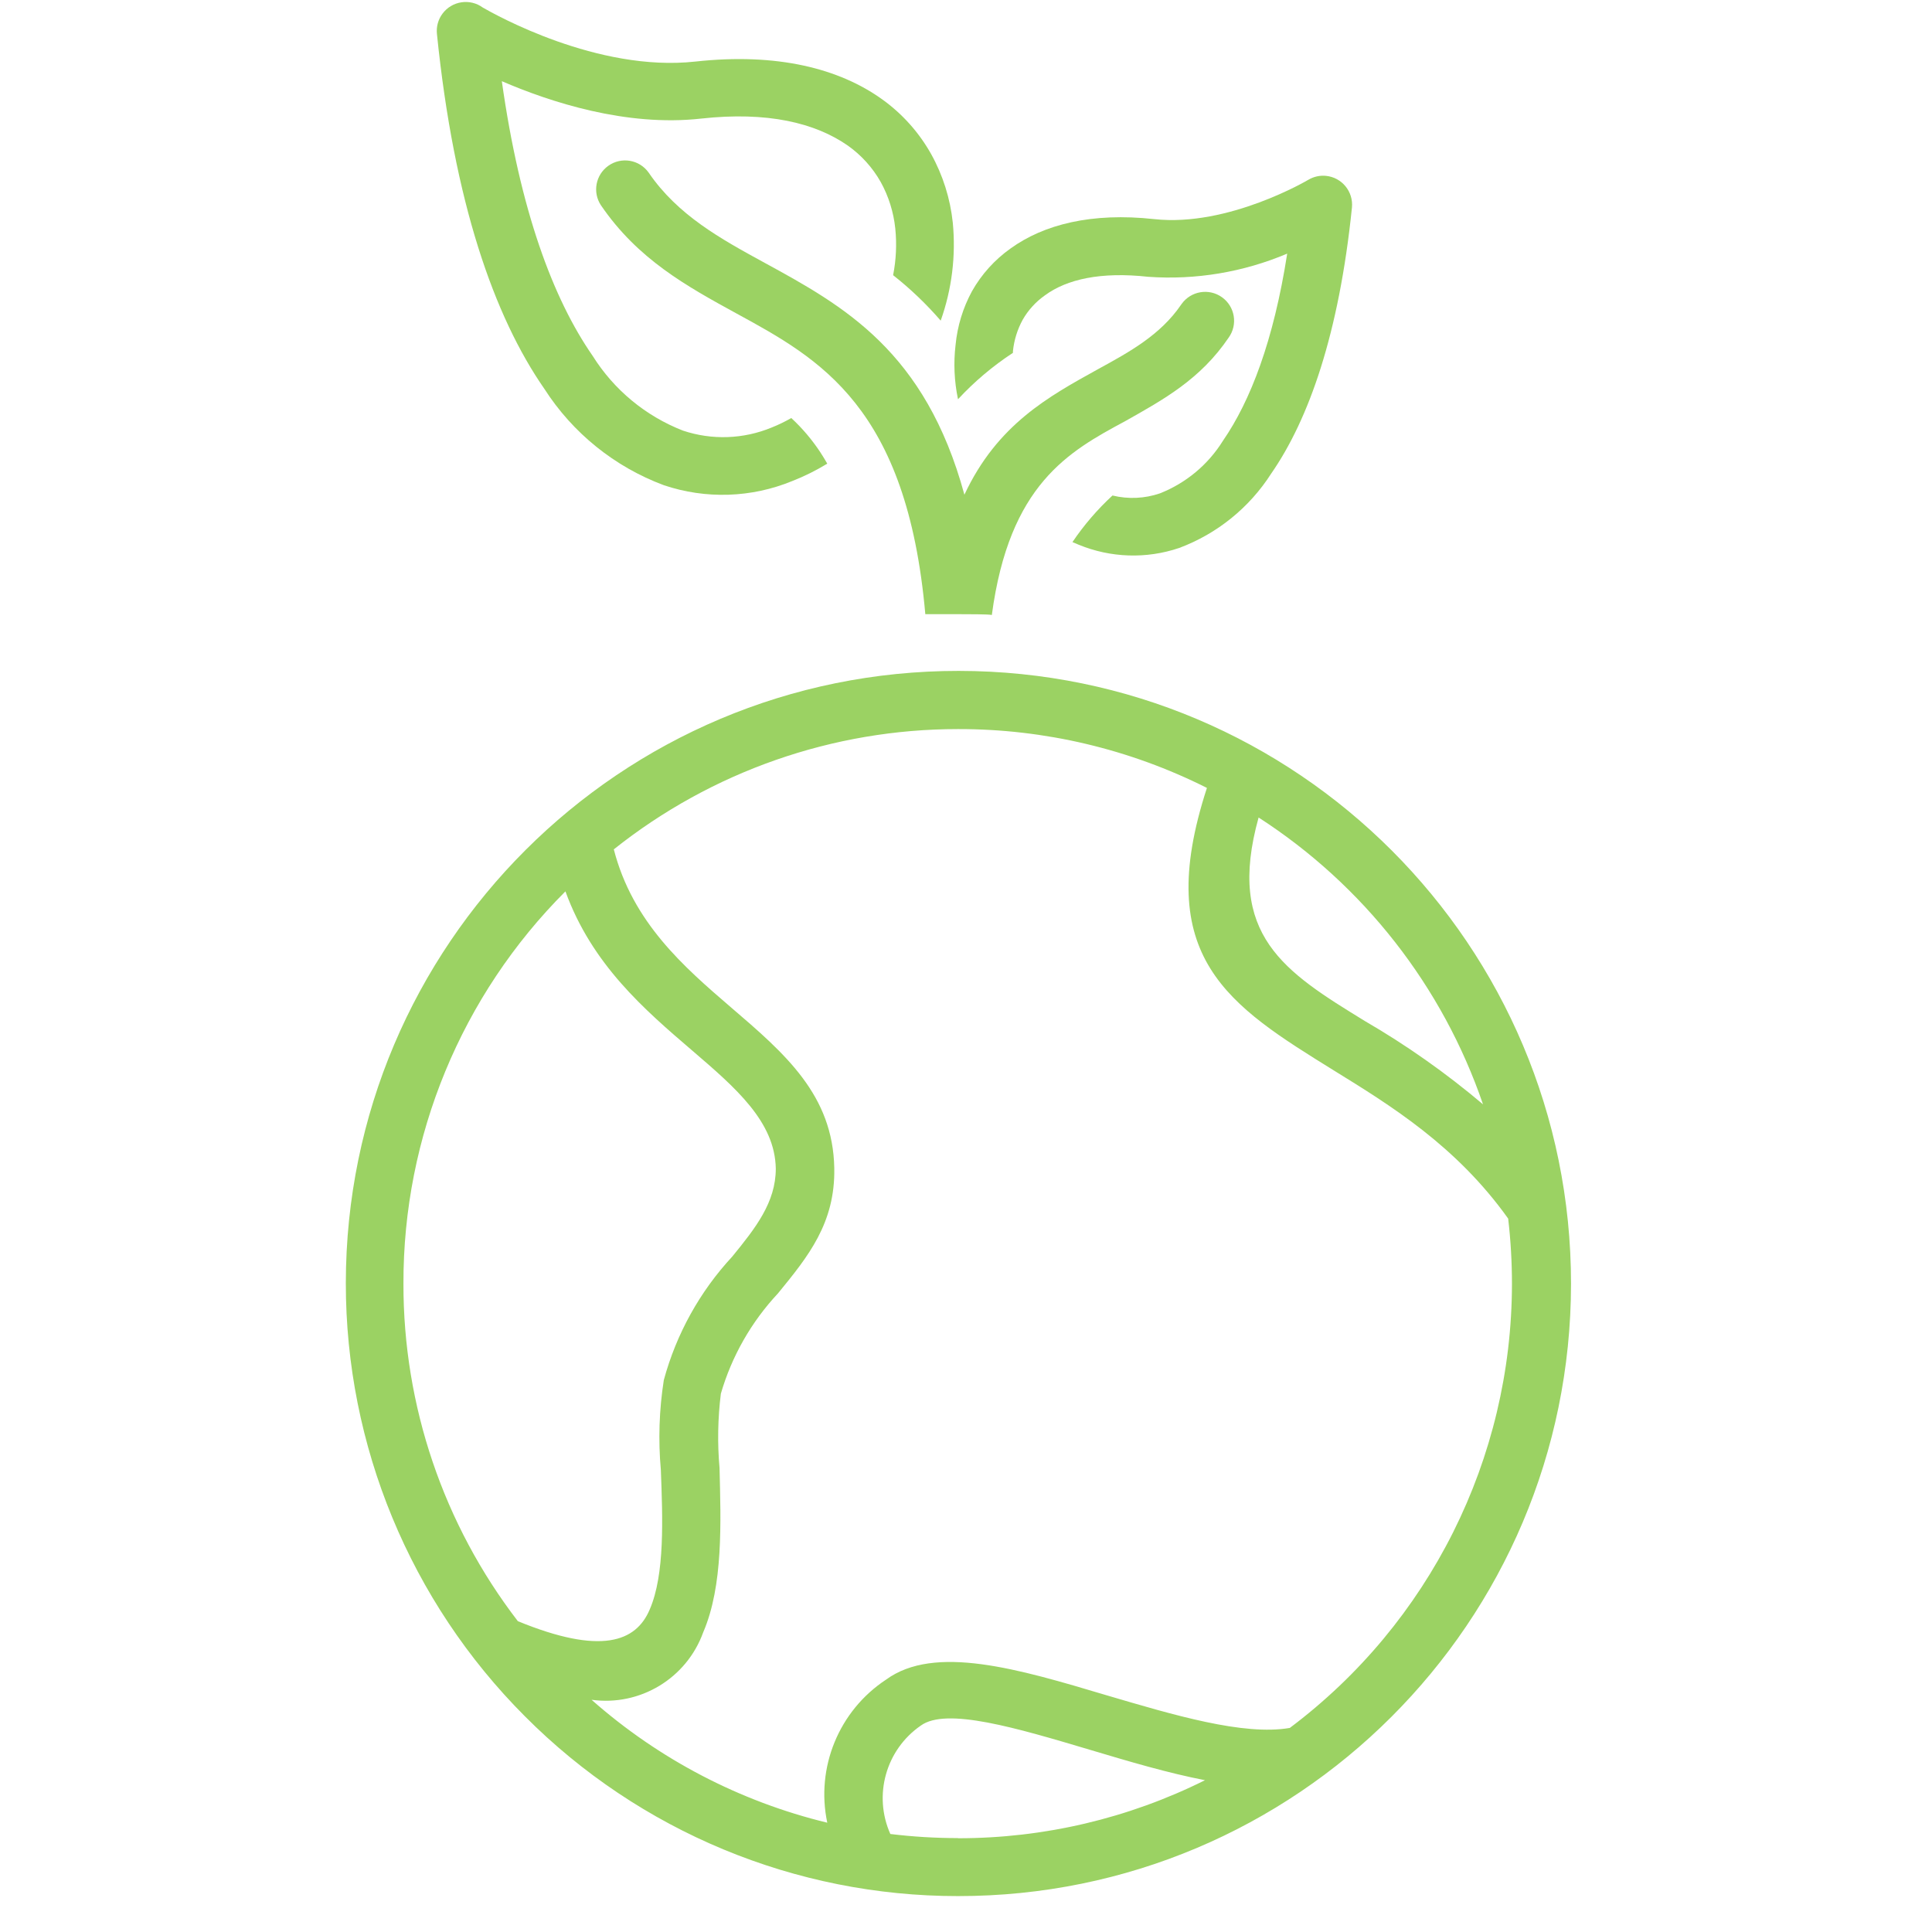 <?xml version="1.0" encoding="UTF-8" standalone="no"?><!DOCTYPE svg PUBLIC "-//W3C//DTD SVG 1.1//EN" "http://www.w3.org/Graphics/SVG/1.1/DTD/svg11.dtd"><svg width="100%" height="100%" viewBox="0 0 51 51" version="1.1" xmlns="http://www.w3.org/2000/svg" xmlns:xlink="http://www.w3.org/1999/xlink" xml:space="preserve" xmlns:serif="http://www.serif.com/" style="fill-rule:evenodd;clip-rule:evenodd;stroke-linejoin:round;stroke-miterlimit:2;"><clipPath id="_clip1"><rect id="_794931" serif:id="794931" x="0.3" y="0.052" width="50" height="50"/></clipPath><g clip-path="url(#_clip1)"><path d="M25.151,5.875c-0.067,-0.633 -0.26,-1.247 -0.569,-1.804c-0.32,-0.572 -0.762,-1.067 -1.295,-1.449c-1.13,-0.811 -2.765,-1.234 -4.931,-0.997c-2.589,0.285 -5.299,-1.247 -5.609,-1.424c-0.34,-0.25 -0.818,-0.177 -1.068,0.162c-0.113,0.153 -0.165,0.343 -0.145,0.533c0.453,4.448 1.51,7.46 2.835,9.367c0.748,1.167 1.855,2.061 3.154,2.545c1.108,0.374 2.314,0.334 3.396,-0.112c0.319,-0.125 0.626,-0.278 0.919,-0.457c-0.058,-0.101 -0.118,-0.2 -0.182,-0.298c-0.218,-0.331 -0.476,-0.636 -0.768,-0.906c-0.166,0.095 -0.339,0.179 -0.517,0.25c-0.746,0.309 -1.578,0.338 -2.343,0.082c-0.985,-0.384 -1.82,-1.075 -2.382,-1.971c-1.053,-1.515 -1.92,-3.858 -2.399,-7.253c1.269,0.548 3.279,1.208 5.255,0.988c1.756,-0.194 3.021,0.112 3.884,0.716c0.354,0.252 0.649,0.579 0.863,0.958c0.209,0.378 0.339,0.795 0.384,1.225c0.042,0.412 0.023,0.828 -0.057,1.234c0.456,0.359 0.876,0.761 1.256,1.2c0.295,-0.829 0.404,-1.713 0.319,-2.589Z" style="fill:#9bd263;fill-rule:nonzero;"/><path d="M32.258,7.847c-0.343,-0.246 -0.821,-0.166 -1.066,0.177c-0.006,0.008 -0.012,0.017 -0.018,0.025c-0.543,0.794 -1.359,1.243 -2.196,1.7c-1.294,0.717 -2.653,1.454 -3.52,3.31c-1.032,-3.793 -3.189,-4.984 -5.277,-6.123c-1.161,-0.634 -2.291,-1.255 -3.059,-2.381c-0.246,-0.344 -0.723,-0.423 -1.066,-0.177c-0.333,0.238 -0.419,0.697 -0.194,1.039c0.975,1.429 2.261,2.136 3.585,2.861c2.192,1.195 4.496,2.459 4.979,7.935l0.894,0c0.224,0 0.793,0 0.862,0.021c0.462,-3.452 2.028,-4.314 3.521,-5.117c1.01,-0.569 1.985,-1.104 2.731,-2.205c0.246,-0.343 0.167,-0.82 -0.176,-1.065Z" style="fill:#9bd263;fill-rule:nonzero;"/><path d="M25.311,17.71c-8.931,-0.006 -16.176,7.229 -16.182,16.16c-0.003,4.288 1.697,8.402 4.727,11.436c3.027,3.041 7.142,4.749 11.433,4.746c8.931,0.006 16.176,-7.229 16.182,-16.16c0.006,-8.931 -7.229,-16.176 -16.16,-16.182Zm7.913,3.87c2.769,1.787 4.856,4.454 5.924,7.572c-0.973,-0.823 -2.017,-1.56 -3.12,-2.2c-2.109,-1.295 -3.671,-2.261 -2.804,-5.372Zm-19.554,21.215c-1.964,-2.554 -3.026,-5.688 -3.02,-8.91c-0.009,-3.883 1.529,-7.609 4.276,-10.355c0.703,1.933 2.084,3.12 3.348,4.203c1.152,0.988 2.183,1.877 2.205,3.115c0,0.893 -0.536,1.57 -1.148,2.321c-0.858,0.925 -1.478,2.044 -1.808,3.262c-0.123,0.785 -0.149,1.582 -0.078,2.373c0.048,1.273 0.108,2.753 -0.293,3.68c-0.362,0.863 -1.294,1.209 -3.482,0.311Zm11.619,5.73l0,-0.004c-0.597,0 -1.193,-0.036 -1.786,-0.108c-0.456,-1.023 -0.118,-2.225 0.803,-2.861c0.673,-0.492 2.528,0.061 4.482,0.643c1.01,0.302 2.041,0.608 3.021,0.798c-2.025,1.01 -4.257,1.534 -6.52,1.532Zm8.759,-2.912c-1.221,0.211 -3.068,-0.341 -4.841,-0.863c-2.326,-0.695 -4.535,-1.351 -5.82,-0.41c-1.243,0.821 -1.857,2.318 -1.549,3.775c-2.307,-0.56 -4.443,-1.673 -6.222,-3.245c1.28,0.177 2.509,-0.566 2.947,-1.781c0.531,-1.234 0.466,-2.904 0.431,-4.337c-0.058,-0.653 -0.046,-1.312 0.035,-1.963c0.287,-0.987 0.803,-1.893 1.506,-2.645c0.798,-0.975 1.514,-1.855 1.488,-3.305c-0.034,-1.933 -1.294,-3.02 -2.735,-4.254c-1.234,-1.061 -2.589,-2.235 -3.085,-4.164c2.582,-2.056 5.785,-3.176 9.086,-3.175c2.282,-0.004 4.533,0.528 6.571,1.553c-1.462,4.483 0.583,5.743 3.353,7.46c1.488,0.919 3.227,1.985 4.599,3.909c0.067,0.573 0.1,1.149 0.1,1.726c-0.005,4.611 -2.177,8.951 -5.864,11.719Z" style="fill:#9bd263;fill-rule:nonzero;"/><path d="M35.003,4.642c-0.161,-0.016 -0.323,0.02 -0.463,0.102c0,0 -2.11,1.256 -4.073,1.04c-1.653,-0.181 -2.913,0.143 -3.788,0.773c-0.421,0.298 -0.77,0.685 -1.023,1.134c-0.237,0.437 -0.383,0.917 -0.431,1.411c-0.057,0.479 -0.035,0.965 0.064,1.437c0.432,-0.466 0.919,-0.877 1.45,-1.225l0,-0.044c0.03,-0.292 0.118,-0.575 0.259,-0.832c0.145,-0.253 0.344,-0.471 0.582,-0.639c0.583,-0.431 1.485,-0.63 2.732,-0.492c1.253,0.088 2.51,-0.122 3.667,-0.612c-0.358,2.295 -0.967,3.883 -1.696,4.94c-0.391,0.63 -0.975,1.117 -1.665,1.389c-0.403,0.138 -0.837,0.157 -1.251,0.056c-0.399,0.368 -0.754,0.781 -1.057,1.23l0.164,0.069c0.845,0.348 1.787,0.379 2.653,0.086c1.001,-0.374 1.853,-1.063 2.429,-1.963c0.997,-1.437 1.791,-3.697 2.132,-7.024c0.041,-0.42 -0.265,-0.794 -0.685,-0.836Z" style="fill:#9bd263;fill-rule:nonzero;"/></g></svg>